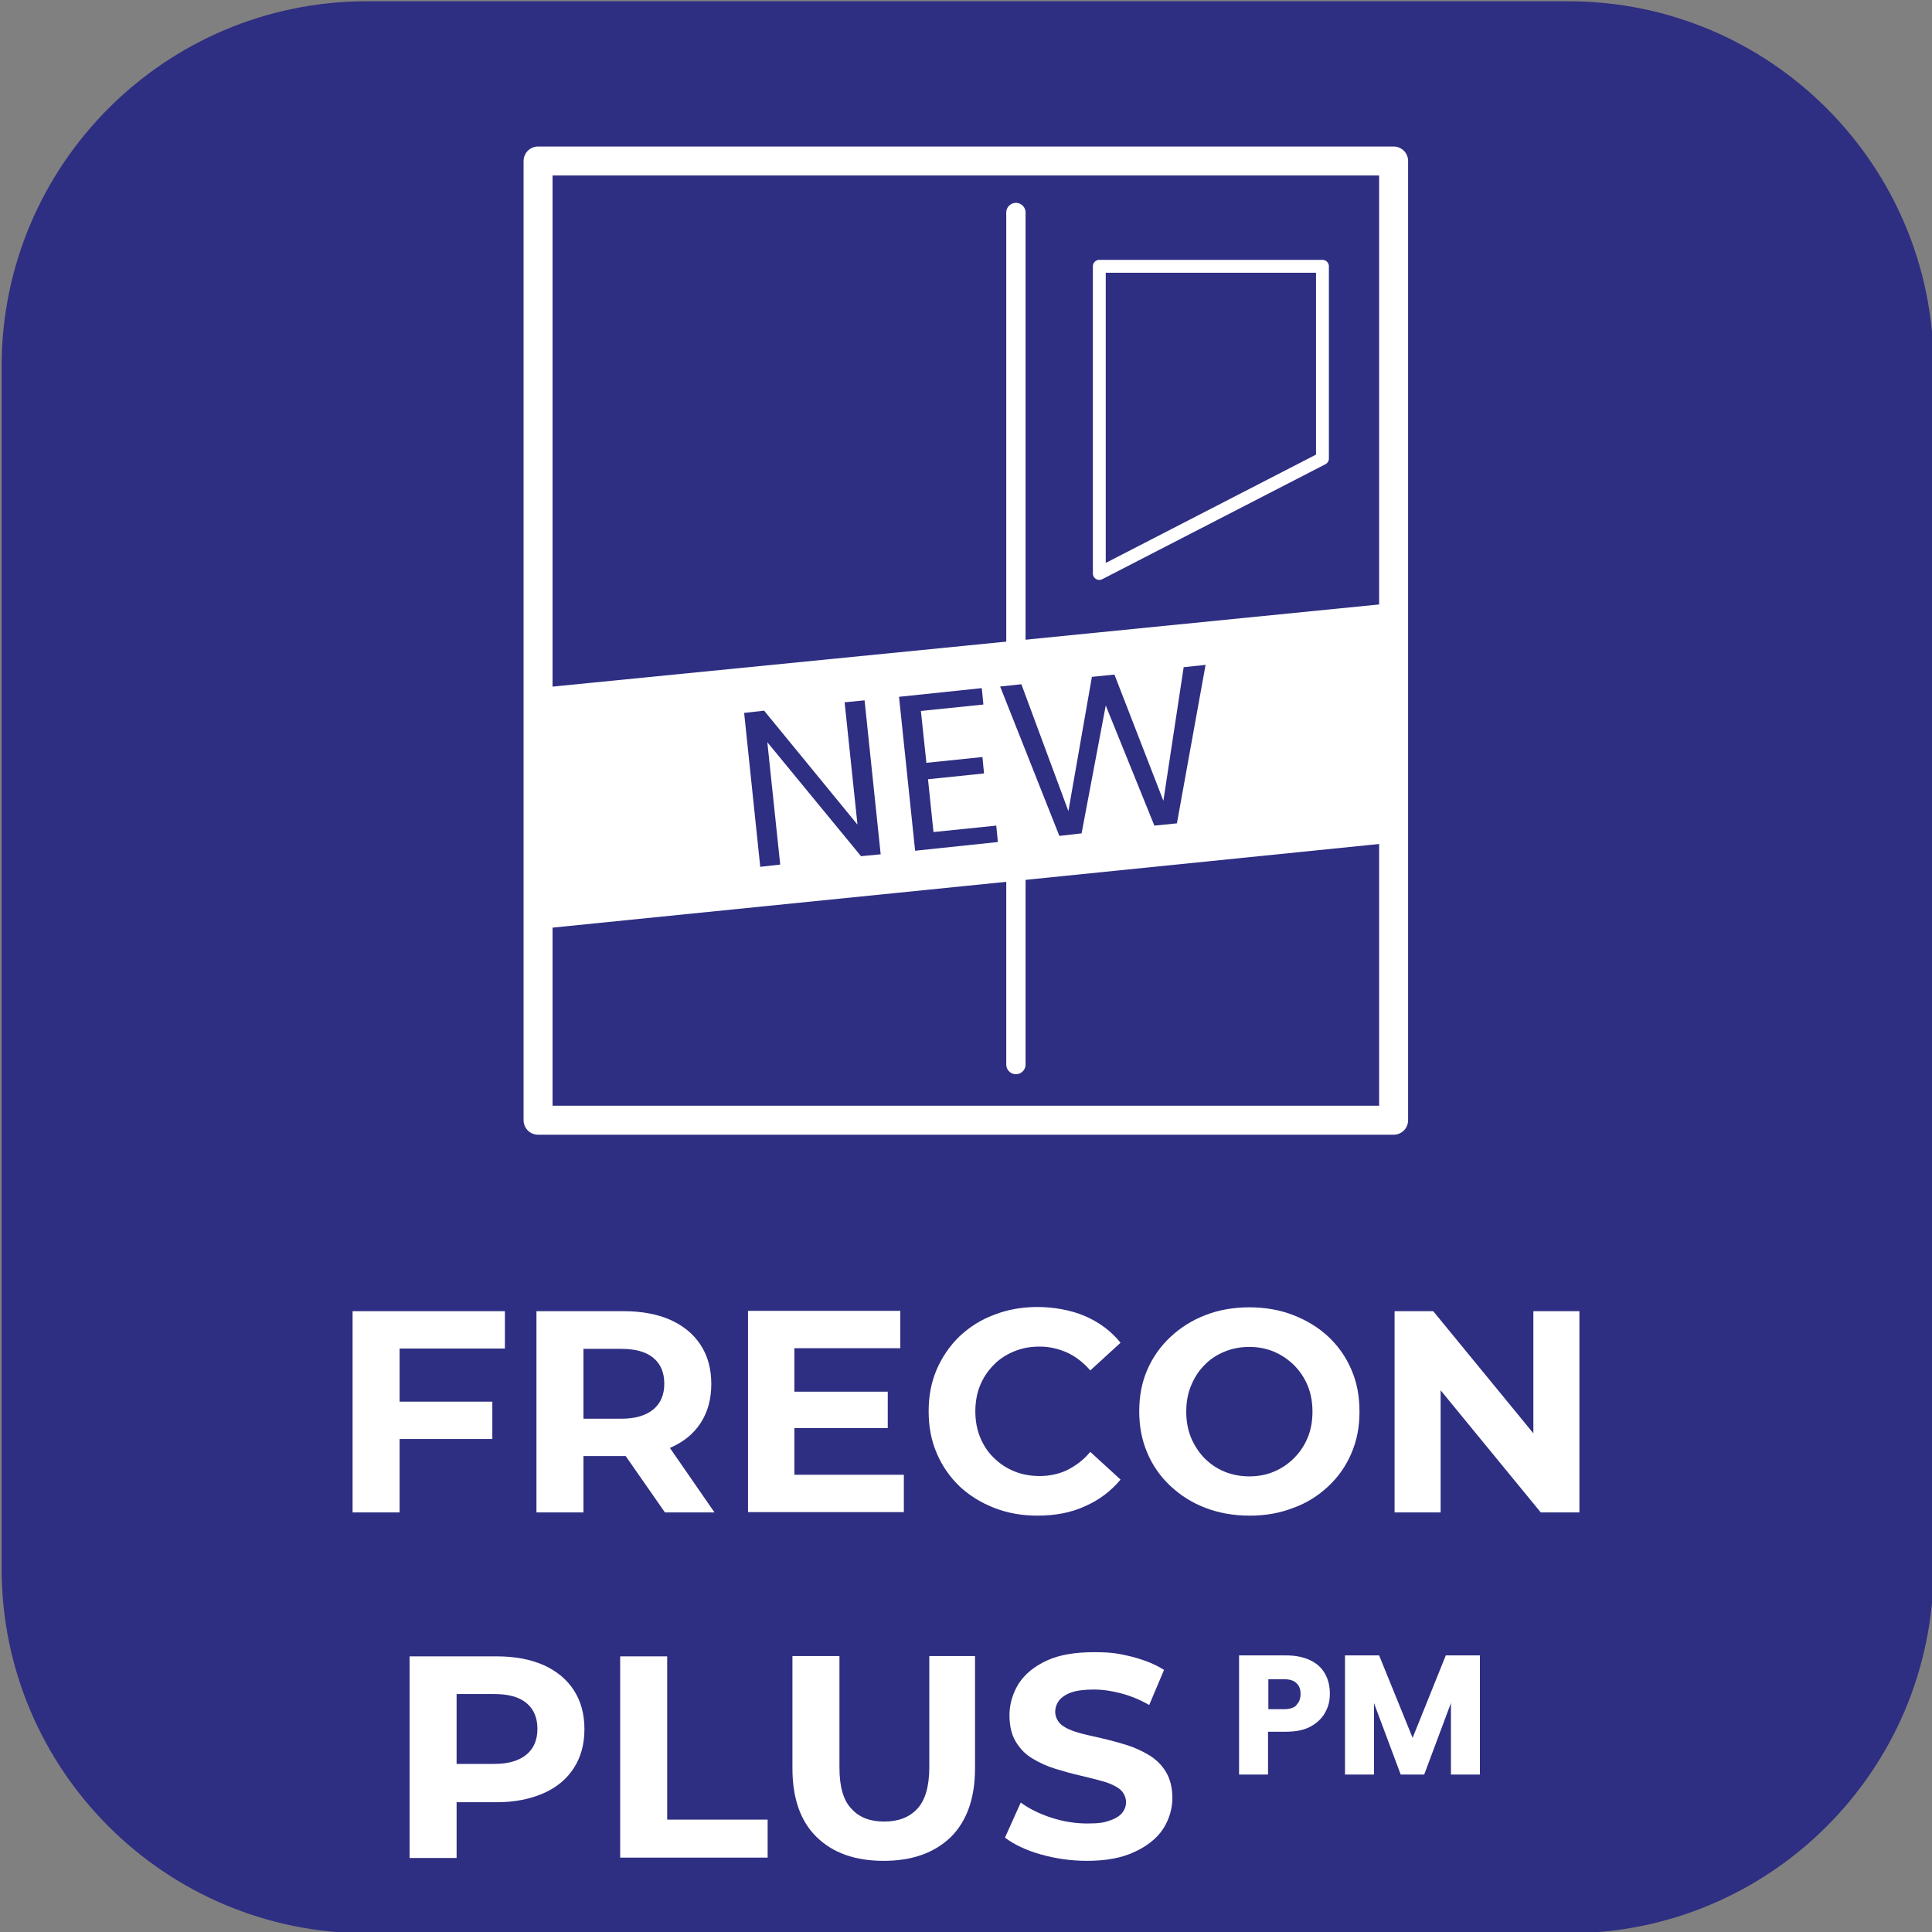 <?xml version="1.0" encoding="UTF-8"?>
<svg xmlns="http://www.w3.org/2000/svg" version="1.1" viewBox="0 0 600 600">
  <rect x="0" y="0" width="600" height="600" fill="#808080" stroke="none"/>
  <defs>
    <style>
      .cls-1 {
        fill: #2e2e82;
      }

      .cls-2 {
        fill: #fff;
      }

      .cls-3 {
        stroke-width: 9px;
      }

      .cls-3, .cls-4, .cls-5 {
        fill: none;
        stroke: #fff;
        stroke-linejoin: round;
      }

      .cls-4 {
        stroke-linecap: round;
        stroke-width: 6px;
      }

      .cls-5 {
        stroke-width: 4px;
      }

      .cls-6 {
        display: none;
      }
    </style>
  </defs>
  <!-- Generator: Adobe Illustrator 28.6.0, SVG Export Plug-In . SVG Version: 1.2.0 Build 709)  -->
  <g>
    <g id="katman_1">
      <path class="cls-1" d="M487.1,600.4H113.9c-62.6,0-113.4-50.7-113.4-113.3V113.8C.5,51.2,51.3.4,113.9.4h373.2c62.6,0,113.4,50.8,113.4,113.4v373.2c0,62.7-50.8,113.4-113.4,113.4Z"/>
      <g class="cls-6">
        <path class="cls-2" d="M67.5,411.8h13v70h-13v-70Z"/>
        <path class="cls-2" d="M156.6,411.8v70h-10.7l-38.6-47.4v47.4h-12.9v-70h10.7l38.6,47.4v-47.4h12.9Z"/>
        <path class="cls-2" d="M233.9,411.8l-30.5,70h-12.8l-30.6-70h14.1l23.3,54,23.5-54h13Z"/>
        <path class="cls-2" d="M288.8,470.9v10.9h-52.5v-70h51.1v10.9h-38.1v18.2h33.8v10.7h-33.8v19.3h39.5Z"/>
        <path class="cls-2" d="M344.1,481.8l-14.3-20.5c-.6.1-1.5.1-2.7.1h-15.8v20.4h-13v-70h28.8c6.1,0,11.4,1,15.9,3s8,4.9,10.4,8.6,3.6,8.2,3.6,13.3-1.3,9.8-3.9,13.6c-2.6,3.8-6.2,6.6-11,8.5l16.1,23h-14.1ZM339.4,426.4c-2.9-2.4-7.2-3.6-12.9-3.6h-15.2v27.9h15.2c5.7,0,10-1.2,12.9-3.6s4.4-5.9,4.4-10.4-1.5-7.9-4.4-10.3Z"/>
        <path class="cls-2" d="M372.4,480.5c-5-1.5-9-3.6-12-6.1l4.5-10.1c2.9,2.3,6.4,4.1,10.5,5.5,4.2,1.4,8.4,2.1,12.5,2.1s9.1-.8,11.6-2.5,3.9-3.9,3.9-6.6-.7-3.6-2.1-5c-1.4-1.3-3.2-2.3-5.5-3-2.2-.7-5.2-1.6-9-2.5-5.3-1.3-9.6-2.5-13-3.8-3.3-1.3-6.1-3.2-8.5-6s-3.5-6.4-3.5-11,1-7.4,3.1-10.5c2.1-3.2,5.3-5.7,9.5-7.5s9.4-2.8,15.5-2.8,8.5.5,12.6,1.6,7.7,2.6,10.7,4.6l-4.1,10.1c-3.1-1.8-6.3-3.2-9.6-4.1-3.3-.9-6.6-1.4-9.7-1.4-5.1,0-9,.9-11.5,2.6s-3.8,4-3.8,6.9.7,3.6,2.1,4.9,3.2,2.3,5.5,3,5.2,1.6,9,2.5c5.2,1.2,9.5,2.5,12.8,3.8s6.2,3.3,8.5,6,3.5,6.3,3.5,10.8-1,7.4-3.1,10.5-5.3,5.6-9.5,7.5-9.5,2.8-15.6,2.8-10.2-.7-15.3-2.3h0Z"/>
        <path class="cls-2" d="M453,457.1v24.7h-13v-24.5l-27.5-45.5h13.9l20.5,34.1,20.7-34.1h12.8l-27.4,45.3Z"/>
        <path class="cls-2" d="M488.4,480.5c-5-1.5-9-3.6-12-6.1l4.5-10.1c2.9,2.3,6.4,4.1,10.5,5.5,4.2,1.4,8.4,2.1,12.5,2.1s9.1-.8,11.7-2.5,3.8-3.9,3.8-6.6-.7-3.6-2.2-5c-1.4-1.3-3.2-2.3-5.5-3-2.2-.7-5.2-1.6-9-2.5-5.3-1.3-9.6-2.5-13-3.8-3.3-1.3-6.1-3.2-8.5-6s-3.5-6.4-3.5-11,1-7.4,3.1-10.5c2.1-3.2,5.3-5.7,9.5-7.5s9.4-2.8,15.5-2.8,8.5.5,12.6,1.6,7.7,2.6,10.7,4.6l-4.1,10.1c-3.1-1.8-6.3-3.2-9.6-4.1s-6.6-1.4-9.7-1.4c-5.1,0-9,.9-11.5,2.6s-3.8,4-3.8,6.9.7,3.6,2.1,4.9,3.2,2.3,5.5,3,5.2,1.6,9,2.5c5.2,1.2,9.5,2.5,12.8,3.8s6.2,3.3,8.5,6,3.5,6.3,3.5,10.8-1,7.4-3.2,10.5c-2.1,3.1-5.3,5.6-9.5,7.5-4.3,1.9-9.5,2.8-15.6,2.8-4.8,0-10-.7-15.1-2.3h0Z"/>
        <path class="cls-2" d="M222.4,514.8c4.5,2,7.9,4.9,10.4,8.6,2.4,3.7,3.6,8.2,3.6,13.3s-1.2,9.5-3.6,13.2c-2.4,3.8-5.9,6.7-10.4,8.7s-9.8,3-15.9,3h-15.8v20.2h-13v-70h28.8c6.1,0,11.4,1,15.9,3ZM218.8,547c2.9-2.4,4.4-5.8,4.4-10.3s-1.5-7.9-4.4-10.3c-2.9-2.4-7.2-3.6-12.9-3.6h-15.2v27.8h15.2c5.7,0,10-1.2,12.9-3.6h0Z"/>
        <path class="cls-2" d="M244.3,511.8h13v59h36.6v11h-49.6v-70h0Z"/>
        <path class="cls-2" d="M305.7,574.7c-5.4-5.4-8.1-13.2-8.1-23.3v-39.5h13v39c0,13.7,5.9,20.6,17.8,20.6s17.7-6.9,17.7-20.6v-39h12.8v39.5c0,10.1-2.7,17.9-8,23.3s-12.9,8.2-22.5,8.2-17.3-2.8-22.7-8.2Z"/>
        <path class="cls-2" d="M378.2,580.5c-5-1.5-9-3.6-12-6.1l4.5-10.1c2.9,2.3,6.4,4.1,10.5,5.5,4.2,1.4,8.4,2.2,12.5,2.2s9.1-.8,11.6-2.5,3.9-3.9,3.9-6.6-.7-3.7-2.1-5-3.2-2.3-5.5-3-5.2-1.6-9-2.5c-5.3-1.3-9.6-2.5-13-3.8-3.3-1.3-6.1-3.2-8.5-6s-3.5-6.3-3.5-11,1-7.4,3.1-10.5,5.3-5.7,9.5-7.5,9.4-2.8,15.5-2.8,8.5.5,12.6,1.6,7.7,2.6,10.7,4.6l-4.1,10.1c-3.1-1.8-6.3-3.2-9.6-4.1-3.3-.9-6.6-1.4-9.7-1.4-5.1,0-9,.9-11.5,2.6s-3.8,4-3.8,6.9.7,3.6,2.1,4.9c1.4,1.3,3.2,2.3,5.5,3s5.2,1.6,9,2.5c5.2,1.2,9.5,2.5,12.8,3.8s6.2,3.3,8.5,6,3.5,6.3,3.5,10.8-1,7.4-3.1,10.5-5.3,5.6-9.5,7.5-9.5,2.8-15.6,2.8c-5.1,0-10.3-.8-15.3-2.4h0Z"/>
      </g>
      <g>
        <path class="cls-2" d="M124.1,469.7h-14.6v-62.5h47.3v11.6h-32.7s0,50.9,0,50.9ZM122.9,435.3h30v11.6h-30s0-11.6,0-11.6Z"/>
        <path class="cls-2" d="M166.6,469.7v-62.5h27.1c5.6,0,10.4.9,14.5,2.7,4,1.8,7.2,4.4,9.4,7.8s3.3,7.4,3.3,12.1-1.1,8.7-3.3,12.1-5.3,5.9-9.4,7.7c-4.1,1.8-8.9,2.6-14.5,2.6h-19.1l6.6-6.3v23.8h-14.6ZM181.2,447.5l-6.6-6.9h18.3c4.4,0,7.7-1,10-2.9s3.4-4.6,3.4-8-1.1-6.1-3.4-8c-2.3-1.9-5.6-2.8-10-2.8h-18.3l6.6-6.9v35.5ZM206.5,469.7l-15.8-22.7h15.5l15.7,22.7h-15.4Z"/>
        <path class="cls-2" d="M246.7,458h34v11.6h-48.4v-62.5h47.3v11.6h-32.9v39.3h0ZM245.6,432.2h30.1v11.3h-30.1v-11.3Z"/>
        <path class="cls-2" d="M322.2,470.7c-4.8,0-9.3-.8-13.4-2.4s-7.7-3.8-10.8-6.7c-3-2.9-5.4-6.3-7.1-10.3s-2.5-8.2-2.5-13,.8-9,2.5-13c1.7-3.9,4.1-7.4,7.1-10.3,3.1-2.9,6.7-5.2,10.8-6.7,4.1-1.6,8.6-2.4,13.4-2.4s10.3.9,14.7,2.8c4.4,1.9,8.1,4.6,11.1,8.3l-9.4,8.6c-2.1-2.4-4.5-4.3-7.1-5.5-2.7-1.2-5.5-1.9-8.6-1.9s-5.6.5-8,1.5-4.6,2.4-6.3,4.2c-1.8,1.8-3.2,3.9-4.2,6.3s-1.5,5.2-1.5,8.1.5,5.7,1.5,8.1,2.4,4.6,4.2,6.3c1.8,1.8,3.9,3.2,6.3,4.2s5.1,1.5,8,1.5,6-.6,8.6-1.9,5-3.1,7.1-5.6l9.4,8.6c-3,3.6-6.7,6.4-11.1,8.3-4.3,2-9.3,2.9-14.7,2.9Z"/>
        <path class="cls-2" d="M388.1,470.7c-4.9,0-9.5-.8-13.7-2.4s-7.8-3.9-10.9-6.8-5.5-6.3-7.2-10.3-2.5-8.2-2.5-12.9.8-9,2.5-12.9,4.1-7.3,7.2-10.2c3.1-2.9,6.7-5.2,10.9-6.8,4.1-1.6,8.7-2.4,13.6-2.4s9.5.8,13.6,2.4,7.8,3.8,10.9,6.7c3.1,2.9,5.5,6.3,7.2,10.3,1.7,3.9,2.5,8.2,2.5,13s-.8,8.9-2.5,12.9-4.1,7.4-7.2,10.3-6.7,5.2-10.9,6.7c-4.1,1.6-8.6,2.4-13.5,2.4ZM388,458.5c2.8,0,5.4-.5,7.7-1.5,2.4-1,4.4-2.4,6.2-4.2s3.2-3.9,4.2-6.3,1.5-5.1,1.5-8.1-.5-5.7-1.5-8.1-2.4-4.5-4.2-6.3c-1.8-1.8-3.9-3.2-6.2-4.2-2.4-1-4.9-1.5-7.7-1.5s-5.4.5-7.8,1.5-4.5,2.4-6.2,4.2c-1.8,1.8-3.1,3.9-4.1,6.3s-1.5,5.1-1.5,8.1.5,5.7,1.5,8.1,2.4,4.5,4.1,6.3c1.8,1.8,3.8,3.2,6.2,4.2,2.4,1,5,1.5,7.8,1.5Z"/>
        <path class="cls-2" d="M433.1,469.7v-62.5h12l36.9,45h-5.8v-45h14.3v62.5h-12l-36.9-45h5.8v45h-14.3Z"/>
        <path class="cls-2" d="M127.2,576.9v-62.5h27.1c5.6,0,10.4.9,14.5,2.7,4,1.8,7.2,4.4,9.4,7.8,2.2,3.4,3.3,7.4,3.3,12.1s-1.1,8.7-3.3,12.1c-2.2,3.4-5.3,6-9.4,7.8-4.1,1.8-8.9,2.8-14.5,2.8h-19.1l6.6-6.5v23.8h-14.6ZM141.8,554.7l-6.6-6.9h18.3c4.4,0,7.7-1,10-2.9s3.4-4.6,3.4-8-1.1-6.1-3.4-8c-2.3-1.9-5.6-2.8-10-2.8h-18.3l6.6-6.9v35.5Z"/>
        <path class="cls-2" d="M192.6,576.9v-62.5h14.6v50.7h31.2v11.8h-45.8Z"/>
        <path class="cls-2" d="M274.4,577.9c-8.9,0-15.8-2.5-20.8-7.4s-7.5-12-7.5-21.3v-34.9h14.6v34.6c0,5.9,1.2,10.2,3.7,12.8,2.4,2.7,5.8,4,10.2,4s7.8-1.3,10.3-4c2.4-2.6,3.7-6.9,3.7-12.8v-34.6h14.2v34.9c0,9.2-2.5,16.3-7.5,21.3-5.2,5-12.1,7.4-20.9,7.4Z"/>
        <path class="cls-2" d="M337.6,577.9c-5,0-9.8-.7-14.4-2s-8.3-3.1-11.1-5.2l4.9-10.9c2.6,1.9,5.8,3.5,9.5,4.7s7.4,1.8,11.2,1.8,5.2-.3,6.9-.9c1.8-.6,3.1-1.4,3.9-2.4s1.2-2.1,1.2-3.4-.7-3-2-4-3.1-1.8-5.2-2.4c-2.2-.6-4.5-1.2-7.1-1.8s-5.1-1.3-7.7-2.1-5-1.9-7.1-3.2c-2.2-1.3-3.9-3.1-5.2-5.3-1.3-2.2-1.9-4.9-1.9-8.2s1-6.8,2.9-9.8c1.9-2.9,4.8-5.3,8.7-7.1,3.9-1.8,8.8-2.6,14.7-2.6s7.8.5,11.7,1.4c3.8,1,7.2,2.3,10,4.1l-4.6,10.9c-2.8-1.6-5.7-2.8-8.7-3.6s-5.8-1.2-8.6-1.2-5.2.3-6.9.9c-1.7.6-3,1.5-3.8,2.5-.8,1.1-1.2,2.3-1.2,3.6s.7,3,2,4,3,1.8,5.2,2.4c2.1.6,4.5,1.1,7.1,1.7,2.6.6,5.2,1.3,7.8,2.1,2.6.8,4.9,1.9,7.1,3.2,2.1,1.3,3.9,3,5.2,5.2,1.3,2.2,2,4.9,2,8.1s-1,6.7-2.9,9.6c-1.9,2.9-4.9,5.3-8.8,7.1-4,1.9-8.9,2.8-14.8,2.8Z"/>
        <g>
          <path class="cls-2" d="M411.5,531.9c-1,1.8-2.5,3.2-4.5,4.3-2,1.1-4.6,1.6-7.6,1.6h-5.6v13.3h-9v-37h14.6c2.9,0,5.4.5,7.5,1.5s3.6,2.4,4.6,4.2c1,1.8,1.5,3.8,1.5,6.2s-.5,4.1-1.5,5.9ZM402.6,529.5c.8-.8,1.3-1.9,1.3-3.4s-.4-2.6-1.3-3.4c-.8-.8-2.1-1.2-3.8-1.2h-4.9v9.3h4.9c1.7,0,3-.4,3.8-1.2Z"/>
          <path class="cls-2" d="M459.6,514.1v37h-9v-22.2l-8.3,22.2h-7.3l-8.3-22.2v22.2h-9v-37h10.6l10.4,25.6,10.3-25.6h10.6Z"/>
        </g>
      </g>
      <g>
        <rect class="cls-3" x="167.1" y="50" width="265.7" height="297.9"/>
        <polygon class="cls-5" points="341.4 82.7 410.7 82.7 410.7 142.4 341.4 178.1 341.4 82.7"/>
        <line class="cls-4" x1="315.5" y1="66" x2="315.5" y2="330.6"/>
      </g>
      <path class="cls-2" d="M434.3,261.5c-89.6,9.1-179.3,18.2-268.8,27.2-.5-24.9-1-49.8-1.6-74.7,90.2-8.9,180.4-17.9,270.6-26.9,0,24.8,0,49.6-.1,74.4Z"/>
      <g>
        <path class="cls-1" d="M273.6,265.3l-6.2.6-29.1-35.4,4,38-6.2.7-5-47.8,6.2-.7,29,35.4-4-38,6.2-.6,5,47.8Z"/>
        <path class="cls-1" d="M286,220.9l1.7,16,17.4-1.8.5,5.1-17.4,1.8,1.7,16.4,19.5-2,.5,5.1-25.7,2.7-5-47.8,25.7-2.7.5,5.1-19.5,2Z"/>
        <path class="cls-1" d="M374.4,206.5l-8.9,49.2-7,.7-15.1-37.3-7.5,39.7-6.9.8-18.4-46.4,6.6-.7,14.6,39.4,7.3-41.7,7-.7,15.2,39.2,6.3-41.5,6.7-.7Z"/>
      </g>
      <g class="cls-6">
        <path class="cls-1" d="M281.8,264.1l-6.2.7-29.1-35.4,4,38-6.2.7-5-47.8,6.2-.7,29,35.4-4-38,6.2-.7,5,47.8Z"/>
        <path class="cls-1" d="M294.2,219.6l1.7,16,17.4-1.8.5,5.1-17.4,1.8,1.7,16.4,19.5-2,.5,5.1-25.7,2.7-5-47.8,25.7-2.7.5,5.1-19.5,2Z"/>
        <path class="cls-1" d="M328.7,210.9l3.2,30.2c.4,4.2,1.8,7.3,4.1,9.1,2.3,1.8,5.3,2.6,9,2.2,3.7-.4,6.4-1.7,8.3-4,1.9-2.3,2.6-5.5,2.1-9.8l-3.2-30.2,6.2-.7,3.1,30.2c.4,4,0,7.4-1.4,10.3-1.3,2.9-3.3,5.1-5.8,6.7-2.6,1.6-5.6,2.6-8.9,2.9-3.4.4-6.5,0-9.4-1-2.9-1-5.2-2.8-7.1-5.4-1.9-2.6-3-5.8-3.4-9.8l-3.1-30.2,6.2-.7Z"/>
      </g>
    </g>
  </g>
</svg>